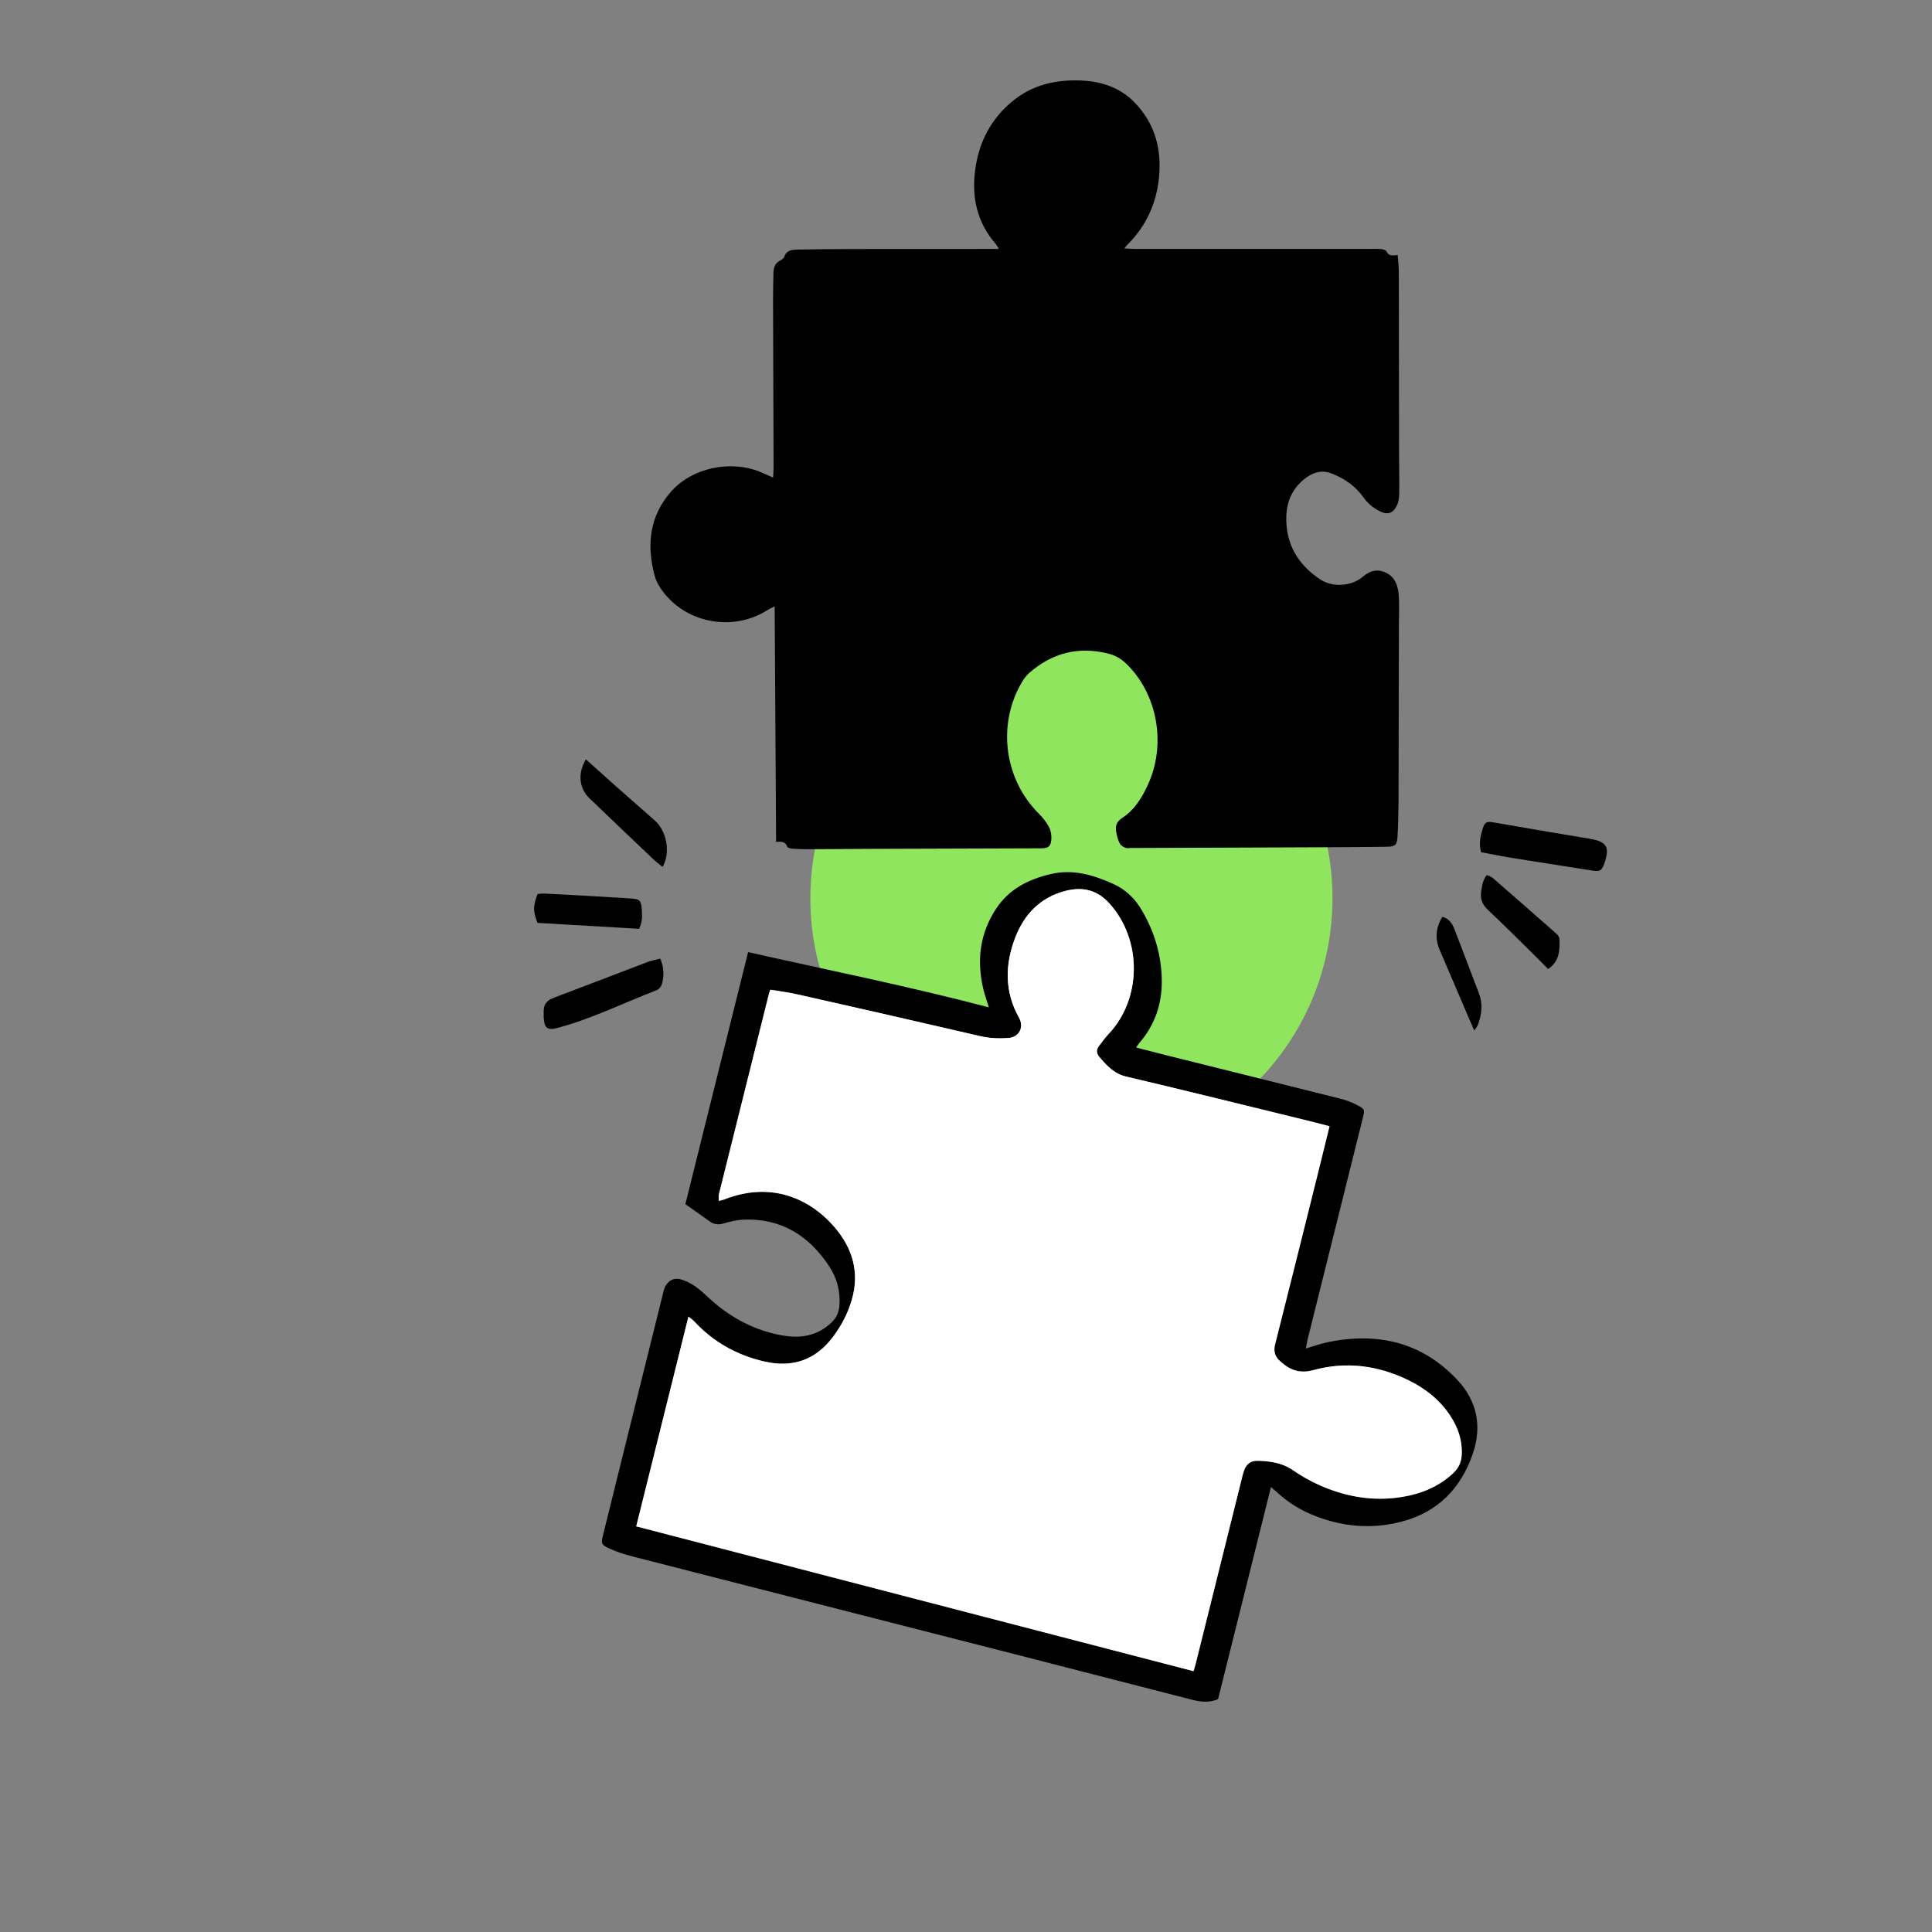 <?xml version="1.0" encoding="UTF-8"?>
<svg xmlns="http://www.w3.org/2000/svg" id="Calque_1" viewBox="0 0 1500 1500">
  <rect x="0" y="0" width="1500" height="1500" fill="#808080" stroke="none"/>
  <circle id="Ellipse_20" cx="831.85" cy="697.4" r="202.69" style="fill:#8fe55e; stroke-width:0px;"></circle>
  <path d="m1085.17,198.05c.35,5.06.86,9.15.87,13.23.1,46.82.12,93.63.18,140.45.02,10.73.29,21.45.12,32.17-.05,3.05-.64,6.41-2.05,9.07-3.14,5.93-7.31,6.91-13.37,3.78-5.02-2.59-9.11-6.02-12.51-10.81-6.03-8.51-14.43-14.29-24.2-18.21-7.09-2.85-13.25-1.59-19.27,2.56-10.65,7.37-15.83,17.84-16.25,30.42-.72,21.31,8.87,37.56,26.35,49.15,9.44,6.26,24.08,5.51,32.96-2.03,5.78-4.91,11.39-6.32,18-3.2,7.26,3.43,9.42,10.29,9.98,17.48.54,7.03.14,14.13.13,21.2-.08,46.08-.14,92.16-.29,138.24-.03,9.25-.28,18.51-.78,27.75-.37,6.83-1.68,8.02-8.51,8.12-16.58.24-33.17.33-49.75.4-49.51.21-99.02.37-148.53.55-1.46,0-3.08.39-4.35-.11-1.62-.63-3.51-1.66-4.31-3.07-1.31-2.28-2.06-4.95-2.63-7.55-1.15-5.17-1.12-9.09,4.67-12.84,9.09-5.89,14.85-15.28,19.44-25.16,14.62-31.43,7.82-70.35-16.36-94.09-4.11-4.04-8.75-6.75-14.4-8.15-23.06-5.7-43.39-.48-61.15,15.01-2.33,2.04-4.26,4.71-5.85,7.4-19.22,32.67-13.64,75.12,13.12,101.78,3.07,3.06,5.94,6.55,7.94,10.35,1.49,2.82,2.13,6.52,1.88,9.73-.45,5.63-2.36,6.94-8.05,6.96-44.63.16-89.26.28-133.89.44-15.12.05-30.24.21-45.36.26-4.39.01-8.78-.05-13.16-.35-1.6-.11-4.18-.6-4.53-1.56-1.46-4.01-4.67-4.25-8.69-3.68-.37-61.29-.74-121.61-1.11-182.97-2.51,1.27-4,1.87-5.32,2.72-27.6,17.77-65.4,10.15-83.44-17-1.99-2.99-3.63-6.43-4.54-9.89-6.26-23.78-3.8-46.21,13.04-65.11,16.4-18.4,45.75-24.42,68.7-15.25,3.13,1.25,6.18,2.71,10.32,4.54.16-3.12.4-5.62.39-8.11-.13-43.4-.3-86.81-.41-130.21-.02-6.82.2-13.65.3-20.47.06-4.14,1.16-7.65,5.22-9.72,1.25-.64,2.79-1.68,3.18-2.87,1.8-5.47,6.34-5.56,10.71-5.64,13.9-.25,27.8-.4,41.7-.42,35.12-.06,70.24-.04,105.36-.05,2.59,0,5.18,0,8.9,0-1.3-2.05-1.79-3.1-2.52-3.94-14.49-16.57-18.71-36.14-15.93-57.34,2.87-21.87,12.54-40.4,30-54.27,15.22-12.09,32.94-16.02,52.11-15.24,16.01.65,30.28,5.41,41.57,16.95,16.1,16.46,21.35,36.79,18.96,59.16-2.1,19.76-10.06,37.01-24.24,51.19-.65.65-1.2,1.4-2.62,3.07,3.47.16,6,.39,8.52.39,60.49.02,120.97.01,181.46.01,3.17,0,6.36-.19,9.5.11,1.51.15,3.75.87,4.24,1.96,1.6,3.58,4.54,3.06,8.54,2.68Z" style="stroke-width:0px;"></path>
  <path d="m986.76,1154.57c-13.84,55.48-27.5,110.23-41.07,164.67-7.45,3.08-14.26,1.97-21.19.18-45.77-11.82-91.56-23.59-137.37-35.3-98.69-25.24-197.4-50.4-296.07-75.7-6.1-1.56-12.2-3.51-17.9-6.14-6.52-3.01-6.6-3.85-4.88-10.82,6.52-26.5,13.12-52.99,19.69-79.47,8.75-35.24,17.51-70.48,26.27-105.71.47-1.89.89-3.81,1.5-5.65,1.87-5.58,6.83-8.92,12.44-7.42,4.11,1.1,8.2,3.1,11.69,5.56,4.56,3.22,8.51,7.28,12.72,10.99,16.11,14.15,34.54,23.71,55.78,27.23,13.88,2.3,26.68-.07,37.29-10.26,3.73-3.58,5.63-7.77,6.04-12.88.89-11.12-1.79-21.41-7.84-30.58-15.7-23.83-37.21-37.52-66.56-36.34-5.28.21-10.6,1.55-15.72,3.01-3.88,1.1-7.14.76-10.33-1.49-6.16-4.35-12.31-8.71-19.14-13.54,16.2-65.06,32.36-129.98,48.72-195.69,62.4,14.04,124.52,26.48,186.87,42.88-1.8-5.98-3.38-10.3-4.4-14.73-5.01-21.87-2.56-42.56,9.94-61.66,10.14-15.49,25.15-22.99,42.63-27.1,17.46-4.1,33.28.81,48.76,7.8,9.37,4.23,16.6,11.36,21.73,20.07,9.81,16.63,15.32,34.77,15.64,54.15.31,18.43-5.19,35.04-17.44,49.14-.77.89-1.38,1.92-2.51,3.54,8.29,2.12,15.99,4.14,23.7,6.06,45.16,11.26,90.34,22.45,135.48,33.8,4.2,1.06,8.34,2.7,12.2,4.69,6.34,3.26,6.29,3.53,4.63,10.23-4.93,19.87-9.88,39.72-14.84,59.58-9.38,37.6-18.77,75.2-28.13,112.8-.46,1.86-.68,3.78-1.16,6.46,6.26-1.81,11.88-3.87,17.67-5.03,38.59-7.71,72.86.37,100.15,29.76,15.05,16.21,19.03,35.71,11.7,57.07-9.3,27.09-27.31,45.32-55.13,52.64-24.1,6.34-47.83,3.96-70.79-5.84-9.98-4.26-18.84-10.18-26.75-17.56-1.04-.97-2.18-1.83-4.05-3.39Zm-60.08,142.93c.73-2.49,1.27-4.09,1.68-5.73,12.19-48.95,24.37-97.9,36.56-146.85,1.91-7.66,5.33-11.06,12.41-10.77,9.04.37,18.13,1.64,25.82,6.86,6.84,4.64,13.78,8.74,21.4,12.11,20.41,9.02,41.42,12.66,63.47,9.2,15.18-2.38,29-7.96,40.44-18.71,4.18-3.93,6.15-8.45,6.44-14.16.57-11.2-2.84-21.11-8.9-30.28-8-12.13-18.96-20.87-31.85-27.26-23.84-11.82-48.85-15.17-74.56-8.12-10.72,2.94-18.43-.27-25.86-7.1-3.99-3.67-5.05-7.69-3.68-13.1,11.02-43.45,21.82-86.95,32.67-130.43,3.18-12.73,6.28-25.47,9.55-38.74-4.94-1.28-9.36-2.49-13.8-3.58-48.06-11.74-96.08-23.65-144.22-35.01-9.44-2.23-14.92-8.53-20.64-15.1-2.34-2.68-2.66-5.7-.34-8.67,2.39-3.06,4.62-6.28,7.28-9.08,26.08-27.46,26.27-73.22.97-101.37-9.73-10.82-21.02-13.32-34.31-9.9-19.58,5.03-32.07,18.25-39.02,36.44-7.97,20.84-8.31,41.78,2.98,61.94,4.16,7.43.17,15.26-8.36,15.84-7.25.49-14.47.23-21.73-1.46-47.22-10.98-94.5-21.73-141.78-32.42-7.01-1.59-14.18-2.46-21.15-3.65-.57,1.54-.88,2.2-1.05,2.9-13,52.01-26,104.02-38.93,156.05-.36,1.46-.05,3.09-.05,5,1.75-.44,2.97-.6,4.07-1.04,35.56-14.09,65.71-1.57,85.39,21.04,14.37,16.51,20.04,35.46,13.72,57.03-3.04,10.37-8,19.84-14.5,28.52-13.44,17.95-31.28,24.13-52.86,19.28-21.47-4.82-40-15.11-55.03-31.39-1.05-1.14-2.42-2-4.38-3.59-13.61,54.68-27,108.48-40.54,162.87,144.53,37.55,288.3,74.91,432.73,112.44Z" style="stroke-width:0px;"></path>
  <path d="m1149.86,661.64c-1.76-6.82-.48-12.51,1.26-18.08,1.68-5.37,2.91-5.99,8.7-5.02,14.14,2.38,28.25,4.89,42.39,7.3,10.77,1.84,21.57,3.53,32.34,5.42,13.07,2.3,15.4,6.39,11.08,19.04-1.92,5.63-3.44,6.53-9.13,5.63-21.38-3.37-42.77-6.65-64.13-10.1-7.61-1.23-15.15-2.82-22.49-4.2Z" style="stroke-width:0px;"></path>
  <path d="m512.66,744.24c2.96,7.09,2.97,13.55,1.19,19.94-.5,1.8-2.28,3.94-3.98,4.59-25.63,9.82-50.3,22.19-76.95,29.29-7.8,2.08-10.22.3-10.77-7.72-.12-1.69,0-3.4-.02-5.11-.06-5.23,2.21-8.45,7.33-10.37,24.35-9.13,48.59-18.58,72.91-27.81,3.29-1.25,6.82-1.88,10.3-2.82Z" style="stroke-width:0px;"></path>
  <path d="m417.35,716.53c-3.57-8.96-3.59-12.92,0-22.39,1.65-.13,3.53-.5,5.4-.39,22.35,1.2,44.71,2.36,67.05,3.8,7.2.47,8.1,1.84,8.53,9.11.41,6.92.06,9.35-2.14,14.47-26.05-1.52-52.21-3.05-78.83-4.6Z" style="stroke-width:0px;"></path>
  <path d="m454.89,589.56c8.06,7.22,15.61,14.05,23.23,20.81,10.02,8.88,20.08,17.71,30.14,26.54,9.5,8.34,12.53,25.17,6.18,36.18-2.44-2.02-4.97-3.87-7.22-6-16.61-15.77-33.22-31.54-49.71-47.44-7.96-7.68-9.09-19.41-2.63-30.08Z" style="stroke-width:0px;"></path>
  <path d="m1201.91,752.31c-2.66-2.69-5.15-5.28-7.71-7.8-13.01-12.79-25.86-25.76-39.16-38.24-4.67-4.39-5.97-9.08-4.92-14.98.72-4.03,1.12-8.15,4.28-11.87,1.6.74,3.3,1.12,4.46,2.13,16.52,14.35,32.98,28.76,49.38,43.25,1.18,1.05,2.49,2.74,2.53,4.17.27,8.79.04,17.53-8.84,23.34Z" style="stroke-width:0px;"></path>
  <path d="m1144.59,800.13c-2.78-6.46-4.98-11.53-7.16-16.62-6.49-15.17-12.92-30.37-19.47-45.52-3.92-9.07-3.41-17.34,1.88-26.17,6.72,1.72,8.58,7.39,10.69,12.95,5.84,15.44,11.73,30.86,17.66,46.27,3.23,8.4,2.27,16.63-.81,24.79-.4,1.06-1.24,1.95-2.78,4.3Z" style="stroke-width:0px;"></path>
  <path d="m926.68,1297.5c-144.43-37.53-288.2-74.88-432.73-112.44,13.54-54.39,26.93-108.19,40.54-162.87,1.96,1.59,3.33,2.45,4.38,3.59,15.03,16.28,33.56,26.56,55.03,31.39,21.59,4.85,39.42-1.33,52.86-19.28,6.5-8.68,11.46-18.14,14.5-28.52,6.32-21.57.66-40.52-13.72-57.03-19.69-22.61-49.83-35.12-85.39-21.04-1.1.44-2.32.6-4.07,1.04,0-1.92-.32-3.54.05-5,12.94-52.03,25.93-104.04,38.93-156.05.17-.69.49-1.35,1.05-2.9,6.97,1.18,14.14,2.06,21.15,3.65,47.29,10.69,94.56,21.45,141.78,32.42,7.26,1.69,14.48,1.95,21.73,1.46,8.53-.58,12.52-8.41,8.36-15.84-11.29-20.17-10.95-41.1-2.98-61.94,6.96-18.19,19.44-31.41,39.02-36.44,13.29-3.41,24.58-.92,34.31,9.9,25.3,28.14,25.11,73.91-.97,101.37-2.66,2.8-4.89,6.03-7.28,9.08-2.32,2.97-1.99,5.98.34,8.67,5.72,6.57,11.2,12.87,20.64,15.1,48.15,11.36,96.16,23.27,144.22,35.01,4.45,1.09,8.87,2.29,13.8,3.58-3.27,13.26-6.38,26.01-9.55,38.74-10.85,43.49-21.65,86.99-32.67,130.43-1.37,5.4-.31,9.43,3.68,13.1,7.43,6.83,15.14,10.04,25.86,7.1,25.71-7.05,50.72-3.7,74.56,8.12,12.89,6.39,23.85,15.13,31.85,27.26,6.05,9.17,9.47,19.08,8.9,30.28-.29,5.71-2.27,10.23-6.44,14.16-11.43,10.75-25.25,16.33-40.44,18.71-22.05,3.46-43.06-.17-63.47-9.2-7.63-3.37-14.57-7.48-21.4-12.11-7.69-5.22-16.78-6.49-25.82-6.86-7.08-.29-10.5,3.11-12.41,10.77-12.18,48.95-24.36,97.9-36.56,146.85-.41,1.64-.94,3.24-1.68,5.73Z" style="fill:#fff; stroke-width:0px;"></path>
</svg>
